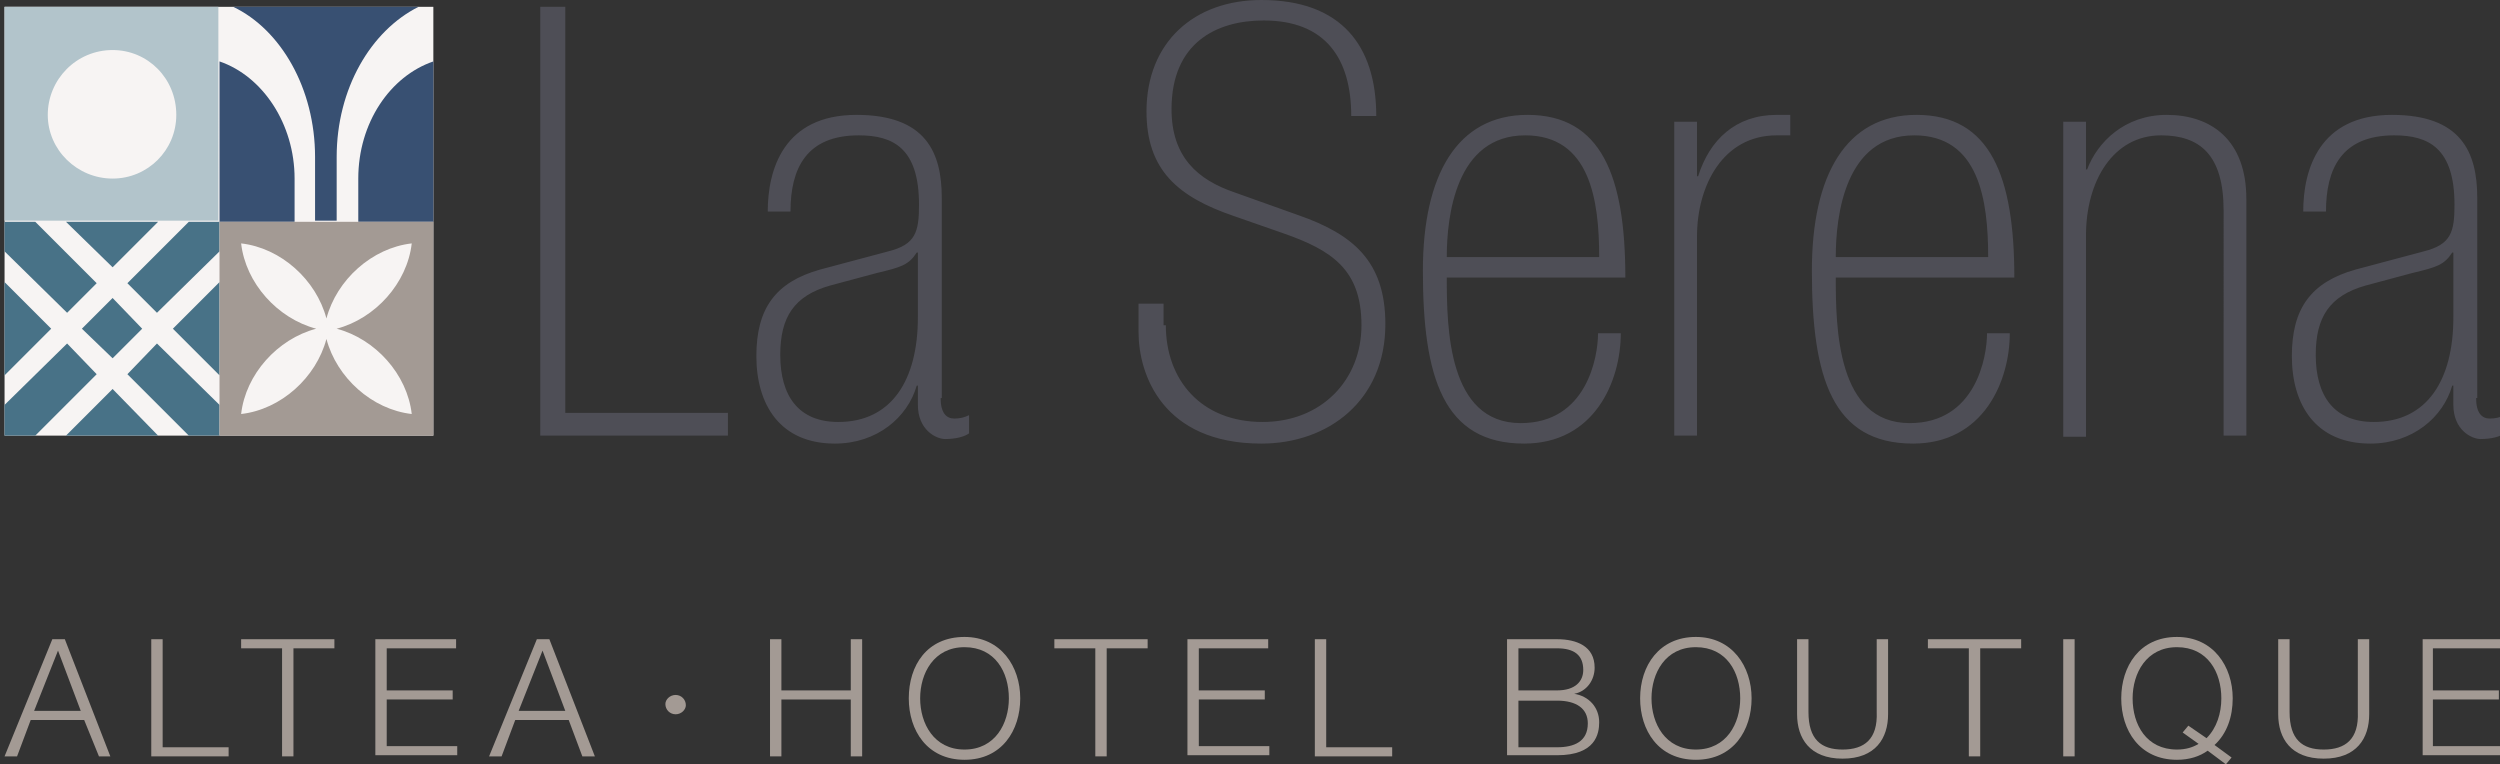<?xml version="1.0" encoding="utf-8"?>
<!-- Generator: Adobe Illustrator 19.1.0, SVG Export Plug-In . SVG Version: 6.00 Build 0)  -->
<svg version="1.1" id="Layer_1" xmlns="http://www.w3.org/2000/svg" xmlns:xlink="http://www.w3.org/1999/xlink" x="0px" y="0px"
	 viewBox="0 0 219.8 67.2" style="enable-background:new 0 0 219.8 67.2;" xml:space="preserve">
<rect x="0" y="0" width="219.8" height="67.2" fill="#333333" stroke="none"/>
<style type="text/css">
	.st0{fill:#F7F4F3;}
	.st1{fill:#385072;}
	.st2{fill:#B2C4CB;}
	.st3{fill:#487287;}
	.st4{fill:#A39A94;}
	.st5{fill:#4E4E56;}
</style>
<g>
	<g>
		<g>
			<rect x="0.4" y="0.6" class="st0" width="37.7" height="37.7"/>
			<g>
				<g>
					<path class="st1" d="M31.5,15.7v3.8h6.6V5.4C34.3,6.7,31.5,10.8,31.5,15.7z"/>
					<path class="st1" d="M25.9,15.7c0-4.8-2.8-9-6.6-10.3v14.1h6.6V15.7z"/>
					<path class="st1" d="M20.5,0.6c4.2,2,7.2,7.2,7.2,13.2v5.6h1.9v-5.6c0-6,3-11.1,7.2-13.2H20.5z"/>
				</g>
			</g>
			<g>
				<path class="st2" d="M0.4,0.6v18.8h18.8V0.6H0.4z M9.9,15.7c-3.1,0-5.7-2.5-5.7-5.6c0-3.1,2.5-5.7,5.7-5.7
					c3.1,0,5.6,2.5,5.6,5.7C15.5,13.2,13,15.7,9.9,15.7z"/>
			</g>
			<g>
				<g>
					<polygon class="st3" points="19.3,24.8 15.2,28.9 19.3,33 					"/>
					<polygon class="st3" points="5.8,19.5 9.9,23.5 13.9,19.5 					"/>
					<polygon class="st3" points="0.4,19.5 0.4,22.1 5.9,27.5 8.5,24.9 3.1,19.5 					"/>
					<polygon class="st3" points="19.3,19.5 19.3,22.1 13.8,27.5 11.2,24.9 16.6,19.5 					"/>
					<polygon class="st3" points="5.8,38.3 9.9,34.2 13.9,38.3 					"/>
					<polygon class="st3" points="16.6,38.3 11.2,32.9 13.8,30.2 19.3,35.6 19.3,38.3 					"/>
					<polygon class="st3" points="0.4,38.3 0.4,35.6 5.9,30.2 8.5,32.9 3.1,38.3 					"/>
					<polygon class="st3" points="0.4,24.8 0.4,33 4.5,28.9 					"/>
					<polygon class="st3" points="7.2,28.9 9.9,31.5 12.5,28.9 9.9,26.2 					"/>
				</g>
			</g>
			<g>
				<path class="st4" d="M19.3,19.5v18.8h18.8V19.5H19.3z M28.7,29.8c-0.9,3.4-4,6.2-7.5,6.6c0.4-3.5,3.2-6.6,6.6-7.5
					c-3.4-0.9-6.2-4-6.6-7.5c3.5,0.4,6.6,3.2,7.5,6.6c0.9-3.4,4-6.2,7.5-6.6c-0.4,3.5-3.2,6.6-6.6,7.5c3.4,0.9,6.2,4,6.6,7.5
					C32.7,36,29.6,33.2,28.7,29.8z"/>
			</g>
		</g>
		<g>
			<path class="st5" d="M47.5,0.6h2.2v35.7H64v2H47.5V0.6z M82.7,35c0,1.3,0.5,1.8,1.2,1.8c0.5,0,0.9-0.1,1.3-0.3v1.6
				c-0.4,0.3-1.2,0.5-2.1,0.5c-0.8,0-2.4-0.8-2.4-3v-1.7h-0.1c-0.8,2.8-3.5,5.1-7.2,5.1c-4.8,0-6.9-3.4-6.9-7.7
				c0-4.2,1.7-6.5,5.6-7.6l6-1.6c2.4-0.6,2.7-1.7,2.7-4.1c0-5-2.3-6.1-5.3-6.1c-4.6,0-6,2.9-6,6.7h-2c0-3.7,1.4-8.5,7.8-8.5
				c6.1,0,7.5,3.3,7.5,7.3V35z M80.7,22.2h-0.1c-0.7,1.1-1.4,1.3-3.5,1.8l-4.1,1.1c-3.2,0.9-4.4,2.8-4.4,6.1c0,3.6,1.6,5.9,5.1,5.9
				c4.7,0,7-3.7,7-9.2V22.2z M102.5,28.6c0,4.8,3.1,8.5,8.5,8.5c5.2,0,8.7-3.7,8.7-8.5c0-4.9-2.6-6.6-6.9-8.1l-4.3-1.5
				c-5-1.7-7.7-4.1-7.7-9.2c0-6.1,4.2-9.8,10.1-9.8c7,0,10.1,4,10.1,10.2h-2.2c0-5.1-2.3-8.4-7.7-8.4c-4.2,0-8.1,2-8.1,7.8
				c0,4.2,2.3,6.2,5.5,7.3l5.6,2c4.9,1.7,7.7,4.1,7.7,9.6c0,6.7-5,10.5-10.9,10.5c-8.7,0-10.8-6.1-10.8-9.8v-2.5h2.2V28.6z
				 M127.2,24.4c0,4.4,0.1,12.8,6.5,12.8c5.8,0,6.8-5.8,6.8-7.9h2c0,4.2-2.3,9.7-8.5,9.7c-7.1,0-8.9-5.8-8.9-15.2
				c0-8.4,3-13.7,9.2-13.7c6.5,0,8.6,5.4,8.6,14.3H127.2z M140.6,22.6c0-5-0.8-10.7-6.5-10.7c-6.1,0-6.9,7.1-6.9,10.7H140.6z
				 M147.2,10.7h2v4.8h0.1c1-3.2,3.3-5.4,6.9-5.4h1.2v1.8h-1.2c-4.7,0-7,4.4-7,8.9v17.5h-2V10.7z M161.4,24.4
				c0,4.4,0.1,12.8,6.5,12.8c5.8,0,6.8-5.8,6.8-7.9h2c0,4.2-2.3,9.7-8.5,9.7c-7.1,0-8.9-5.8-8.9-15.2c0-8.4,3-13.7,9.2-13.7
				c6.5,0,8.6,5.4,8.6,14.3H161.4z M174.8,22.6c0-5-0.8-10.7-6.5-10.7c-6.1,0-6.9,7.1-6.9,10.7H174.8z M181.4,10.7h2v4.2h0.1
				c0.9-2.4,3.3-4.8,7-4.8c3.9,0,7,2.2,7,7.4v20.8h-2V18.5c0-4.9-2.1-6.6-5.5-6.6c-4.2,0-6.6,4-6.6,8.8v17.7h-2V10.7z M217.7,35
				c0,1.3,0.5,1.8,1.2,1.8c0.5,0,0.9-0.1,1.3-0.3v1.6c-0.4,0.3-1.2,0.5-2.1,0.5c-0.8,0-2.4-0.8-2.4-3v-1.7h-0.1
				c-0.8,2.8-3.5,5.1-7.2,5.1c-4.8,0-6.9-3.4-6.9-7.7c0-4.2,1.7-6.5,5.6-7.6l6-1.6c2.4-0.6,2.7-1.7,2.7-4.1c0-5-2.3-6.1-5.3-6.1
				c-4.6,0-6,2.9-6,6.7h-2c0-3.7,1.4-8.5,7.8-8.5c6.1,0,7.5,3.3,7.5,7.3V35z M215.7,22.2h-0.1c-0.7,1.1-1.4,1.3-3.5,1.8l-4.1,1.1
				c-3.2,0.9-4.4,2.8-4.4,6.1c0,3.6,1.6,5.9,5.1,5.9c4.7,0,7-3.7,7-9.2V22.2z"/>
		</g>
	</g>
	<g>
		<path class="st4" d="M4.6,56.2h1.1l4,10.3H8.7l-1.3-3.2H2.7l-1.2,3.2H0.4L4.6,56.2z M3,62.5h4.1l-2-5.3L3,62.5z"/>
		<path class="st4" d="M13.3,56.2h1v9.5h5.8v0.8h-6.8V56.2z"/>
		<path class="st4" d="M21.2,56.2h8.2V57h-3.6v9.5h-1V57h-3.6V56.2z"/>
		<path class="st4" d="M33,56.2h7.1V57H34v3.7h5.8v0.8H34v4.1h6.2v0.8H33V56.2z"/>
		<path class="st4" d="M47.2,56.2h1.1l4,10.3h-1.1L50,63.3h-4.7l-1.2,3.2H43L47.2,56.2z M45.6,62.5h4.1l-2-5.3L45.6,62.5z"/>
		<path class="st4" d="M60.3,62c0,0.4-0.4,0.8-0.9,0.8c-0.5,0-0.9-0.4-0.9-0.9c0-0.4,0.4-0.8,0.9-0.8C59.9,61.1,60.3,61.5,60.3,62z"
			/>
		<path class="st4" d="M67.7,56.2h1v4.5h6.1v-4.5h1v10.3h-1v-5h-6.1v5h-1V56.2z"/>
		<path class="st4" d="M84.8,56c3.2,0,4.9,2.6,4.9,5.4c0,2.8-1.6,5.4-4.9,5.4c-3.3,0-4.9-2.6-4.9-5.4C79.9,58.5,81.5,56,84.8,56z
			 M84.8,65.9c2.7,0,3.9-2.3,3.9-4.5c0-2.3-1.2-4.5-3.9-4.5c-2.7,0-3.9,2.3-3.9,4.5C80.9,63.6,82.1,65.9,84.8,65.9z"/>
		<path class="st4" d="M92.7,56.2h8.2V57h-3.6v9.5h-1V57h-3.6V56.2z"/>
		<path class="st4" d="M104.4,56.2h7.1V57h-6.1v3.7h5.8v0.8h-5.8v4.1h6.2v0.8h-7.2V56.2z"/>
		<path class="st4" d="M115.6,56.2h1v9.5h5.8v0.8h-6.8V56.2z"/>
		<path class="st4" d="M132.5,56.2h4.4c1.7,0,3.3,0.6,3.3,2.5c0,1.1-0.7,2.1-1.8,2.3v0c1.3,0.2,2.2,1.2,2.2,2.5c0,1-0.3,2.9-3.7,2.9
			h-4.4V56.2z M133.5,60.7h3.4c1.6,0,2.3-0.8,2.3-1.8c0-1.3-0.8-1.9-2.3-1.9h-3.4V60.7z M133.5,65.7h3.4c1.5,0,2.7-0.5,2.7-2.1
			c0-1.3-1-2-2.7-2h-3.4V65.7z"/>
		<path class="st4" d="M149.1,56c3.2,0,4.9,2.6,4.9,5.4c0,2.8-1.6,5.4-4.9,5.4c-3.3,0-4.9-2.6-4.9-5.4C144.2,58.5,145.9,56,149.1,56
			z M149.1,65.9c2.7,0,3.9-2.3,3.9-4.5c0-2.3-1.2-4.5-3.9-4.5c-2.7,0-3.9,2.3-3.9,4.5C145.2,63.6,146.4,65.9,149.1,65.9z"/>
		<path class="st4" d="M158,56.2h1v6.4c0,2.4,1.1,3.3,3,3.3c1.9,0,3.1-0.9,3-3.3v-6.4h1v6.6c0,2.1-1.1,3.9-4,3.9c-2.9,0-4-1.8-4-3.9
			V56.2z"/>
		<path class="st4" d="M169.5,56.2h8.2V57h-3.6v9.5h-1V57h-3.6V56.2z"/>
		<path class="st4" d="M181.4,56.2h1v10.3h-1V56.2z"/>
		<path class="st4" d="M195.7,67.2l-1.6-1.2c-0.7,0.5-1.6,0.8-2.7,0.8c-3.3,0-4.9-2.6-4.9-5.4c0-2.8,1.6-5.4,4.9-5.4
			c3.2,0,4.9,2.6,4.9,5.4c0,1.6-0.5,3.1-1.6,4.1l1.5,1.1L195.7,67.2z M194,64.9c0.9-0.9,1.3-2.2,1.3-3.5c0-2.3-1.2-4.5-3.9-4.5
			c-2.7,0-3.9,2.3-3.9,4.5c0,2.3,1.2,4.5,3.9,4.5c0.8,0,1.4-0.2,1.9-0.5l-1.4-1l0.5-0.6L194,64.9z"/>
		<path class="st4" d="M200.3,56.2h1v6.4c0,2.4,1.1,3.3,3,3.3c1.9,0,3.1-0.9,3-3.3v-6.4h1v6.6c0,2.1-1.1,3.9-4,3.9
			c-2.9,0-4-1.8-4-3.9V56.2z"/>
		<path class="st4" d="M213,56.2h7.1V57h-6.2v3.7h5.8v0.8h-5.8v4.1h6.2v0.8H213V56.2z"/>
	</g>
</g>
</svg>
